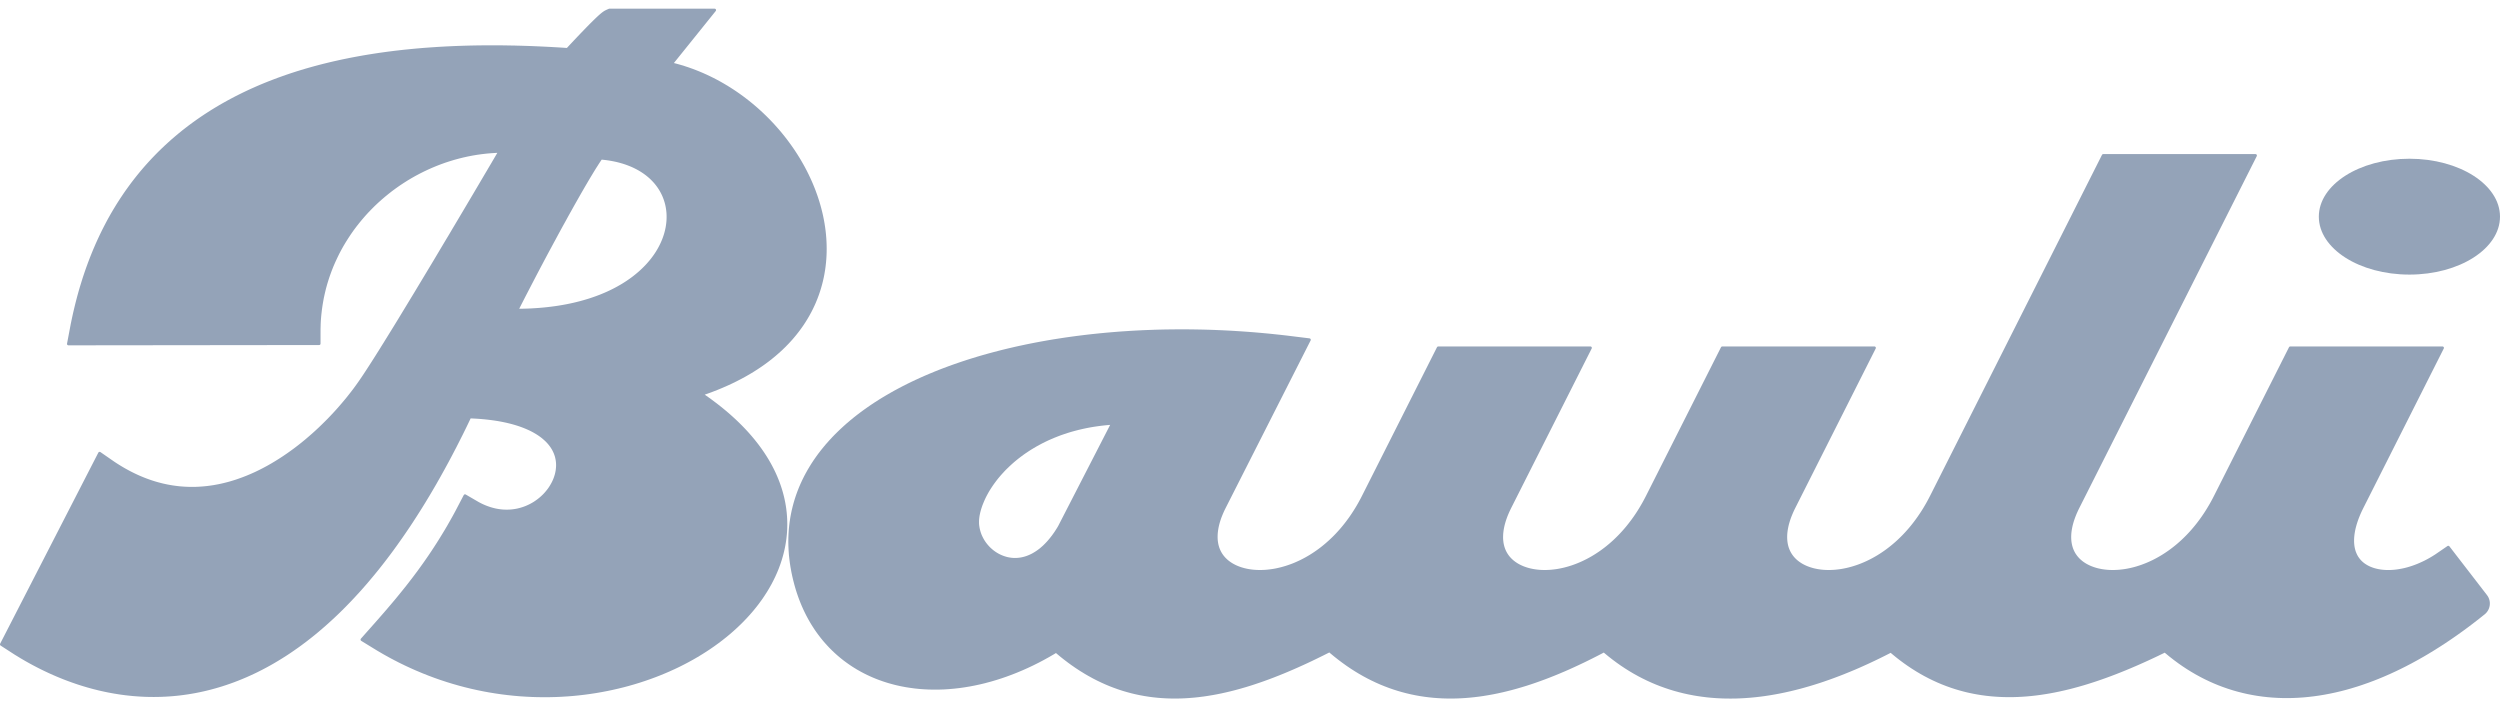<svg width="128" height="36" viewBox="0 0 128 36" fill="none" xmlns="http://www.w3.org/2000/svg">
<path d="M123.362 14.059C125.923 14.059 128 12.731 128 11.093C128 9.455 125.923 8.127 123.362 8.127C120.8 8.127 118.724 9.455 118.724 11.093C118.724 12.731 120.8 14.059 123.362 14.059Z" fill="#94A3B8"/>
<path d="M34.128 11.203L34.124 11.289L34.117 11.375L34.107 11.462L34.095 11.549L34.081 11.637L34.063 11.725L34.043 11.813L34.02 11.902L33.995 11.99L33.966 12.079L33.935 12.168L33.901 12.258L33.864 12.347L33.825 12.436L33.782 12.525L33.737 12.614L33.689 12.703L33.638 12.792L33.584 12.881L33.527 12.969L33.467 13.057L33.404 13.144L33.338 13.232L33.269 13.318L33.196 13.404L33.121 13.49L33.043 13.575L32.961 13.659L32.877 13.742L32.789 13.825L32.698 13.907L32.604 13.987L32.507 14.067L32.407 14.146L32.303 14.224L32.196 14.3L32.086 14.376L31.972 14.45L31.856 14.523L31.736 14.594H31.735L31.612 14.664L31.485 14.733L31.355 14.8L31.222 14.865L31.085 14.929L30.945 14.991H30.944L30.801 15.051L30.654 15.109L30.503 15.166L30.349 15.22L30.192 15.273L30.031 15.323L29.867 15.371L29.699 15.418L29.528 15.461L29.353 15.503L29.175 15.542L28.993 15.579L28.807 15.613L28.618 15.645L28.426 15.674L28.23 15.7L28.03 15.724L27.827 15.745L27.621 15.763L27.41 15.778L27.197 15.791H27.196L26.979 15.8L26.759 15.806L26.584 15.808V15.806L26.702 15.575L26.895 15.197L27.287 14.442L27.482 14.067L27.678 13.695L27.873 13.326L28.067 12.962L28.26 12.604L28.355 12.427L28.451 12.252L28.544 12.078L28.637 11.906L28.729 11.737L28.821 11.569L28.913 11.404L29.003 11.241L29.09 11.081L29.178 10.923L29.265 10.768L29.35 10.615L29.434 10.465L29.517 10.319L29.598 10.176L29.678 10.035L29.756 9.898L29.833 9.765L29.908 9.635L29.981 9.509L30.053 9.387L30.122 9.268L30.19 9.154L30.256 9.044L30.32 8.938L30.381 8.837L30.44 8.74L30.497 8.648L30.552 8.561L30.605 8.479L30.653 8.402L30.7 8.33L30.744 8.264L30.785 8.204L30.806 8.173H30.807L30.914 8.184L31.048 8.2L31.179 8.219L31.307 8.241L31.431 8.265L31.553 8.291L31.671 8.32L31.787 8.352L31.899 8.385L32.009 8.421L32.115 8.459L32.218 8.499L32.319 8.54L32.416 8.584L32.511 8.63L32.602 8.677L32.691 8.726L32.776 8.777L32.859 8.829L32.939 8.883L33.016 8.938L33.091 8.995L33.163 9.054L33.232 9.113L33.298 9.174L33.361 9.236L33.422 9.3L33.481 9.364L33.536 9.43L33.589 9.497L33.64 9.565L33.688 9.634L33.734 9.705L33.777 9.776L33.817 9.848L33.855 9.921L33.891 9.995L33.924 10.07L33.954 10.146L33.983 10.223L34.008 10.3L34.032 10.378V10.379L34.053 10.458L34.071 10.538L34.087 10.619L34.1 10.7L34.111 10.782L34.12 10.865L34.126 10.949L34.129 11.033L34.13 11.118L34.128 11.203ZM42.326 12.73V12.712L42.323 12.544V12.527L42.316 12.358V12.356L42.315 12.341L42.305 12.172V12.171L42.303 12.156V12.155L42.289 11.986L42.287 11.971V11.97L42.269 11.801L42.268 11.8L42.266 11.785L42.244 11.616V11.615L42.241 11.601V11.6L42.215 11.432V11.431L42.213 11.417L42.212 11.416L42.182 11.248V11.247L42.179 11.233L42.145 11.064V11.063L42.142 11.05V11.049L42.104 10.881L42.103 10.88L42.1 10.867L42.058 10.699L42.055 10.686V10.685L42.009 10.518V10.517L42.006 10.504H42.005L41.956 10.337V10.336L41.952 10.324V10.323L41.899 10.157L41.895 10.145V10.144L41.839 9.978L41.834 9.966V9.965L41.774 9.801V9.8L41.77 9.788V9.787L41.707 9.624L41.701 9.611L41.635 9.448V9.447L41.63 9.435L41.56 9.273V9.272L41.555 9.261L41.554 9.26L41.476 9.088L41.475 9.087L41.399 8.927L41.394 8.916L41.393 8.915L41.314 8.756L41.313 8.755L41.308 8.745V8.744L41.225 8.586H41.224L41.219 8.575V8.574L41.133 8.418L41.132 8.417L41.126 8.407V8.406L41.037 8.251V8.25L41.031 8.24V8.239L40.939 8.085L40.933 8.075L40.932 8.074L40.837 7.921L40.831 7.912L40.83 7.91L40.732 7.759L40.726 7.749L40.725 7.748L40.624 7.598L40.618 7.588H40.617L40.513 7.439V7.438L40.506 7.429L40.399 7.282V7.281L40.393 7.272H40.392L40.283 7.126H40.282L40.275 7.117V7.116L40.163 6.973L40.162 6.972L40.156 6.963H40.155L40.04 6.821V6.82L40.033 6.812V6.811L39.915 6.671H39.914L39.907 6.662L39.787 6.524L39.779 6.515L39.656 6.378L39.648 6.369L39.523 6.235L39.514 6.226L39.387 6.093H39.386L39.379 6.085H39.378L39.247 5.953L39.239 5.946L39.107 5.818V5.817L39.098 5.81V5.809L38.963 5.683L38.954 5.675L38.817 5.551L38.808 5.544V5.543L38.669 5.422L38.66 5.414H38.659L38.518 5.295L38.509 5.288L38.508 5.287L38.365 5.171H38.364L38.355 5.163L38.209 5.05V5.049L38.2 5.042H38.199L38.052 4.931L38.051 4.93L38.041 4.923L37.892 4.815L37.891 4.814L37.882 4.808L37.881 4.807L37.729 4.701L37.72 4.695L37.719 4.694L37.565 4.591L37.564 4.59L37.554 4.584L37.399 4.484L37.398 4.483L37.388 4.477L37.231 4.379L37.221 4.373H37.219L37.06 4.278L37.05 4.272H37.049L36.888 4.18L36.877 4.174H36.876L36.714 4.085H36.713L36.703 4.079H36.702L36.538 3.994L36.537 3.993L36.526 3.988L36.36 3.906L36.359 3.905L36.348 3.9H36.347L36.18 3.821L36.179 3.82L36.168 3.815H36.167L35.999 3.74L35.998 3.739L35.986 3.734L35.815 3.662L35.803 3.657L35.63 3.588L35.618 3.583H35.617L35.444 3.517H35.443L35.431 3.513L35.256 3.451L35.243 3.446L35.242 3.446L35.066 3.388L35.053 3.384V3.383L34.875 3.329L34.862 3.325H34.861L34.683 3.274L34.67 3.27H34.668L34.503 3.227L36.646 0.563L36.656 0.545L36.661 0.525L36.66 0.504L36.655 0.485L36.644 0.469L36.628 0.456L36.609 0.447L36.589 0.444H31.201L31.186 0.446L31.172 0.45L31.038 0.509L30.979 0.539L30.964 0.546L30.962 0.548L30.929 0.568L30.927 0.569L30.91 0.58L30.887 0.595L30.885 0.597L30.867 0.61L30.85 0.621L30.849 0.623L30.829 0.638H30.828L30.816 0.648H30.815L30.793 0.666L30.792 0.667L30.783 0.674L30.759 0.694L30.758 0.695L30.75 0.701L30.724 0.723L30.718 0.729H30.717L30.69 0.753L30.685 0.758L30.655 0.784L30.65 0.789L30.62 0.816L30.617 0.818L30.616 0.82L30.584 0.849L30.58 0.853L30.547 0.884L30.544 0.887L30.51 0.919L30.507 0.922L30.471 0.956L30.432 0.995H30.431L30.428 0.998L30.351 1.073L30.348 1.077L30.267 1.157L30.264 1.159L30.18 1.243L30.178 1.246L30.092 1.333L30.09 1.335L30.002 1.425L30 1.427L29.911 1.519L29.908 1.522L29.729 1.707L29.727 1.71L29.551 1.894L29.55 1.895L29.549 1.897L29.465 1.986V1.987L29.462 1.988L29.38 2.075L29.378 2.077L29.298 2.162L29.297 2.163L29.296 2.165L29.294 2.167L29.223 2.243H29.222L29.221 2.245H29.22L29.148 2.322V2.323L29.115 2.358L29.113 2.359L29.081 2.395L29.051 2.427H29.05L29.049 2.429L29.025 2.455L28.757 2.437H28.753L28.454 2.419H28.451L28.153 2.402H28.149L27.852 2.387H27.849L27.553 2.373H27.549L27.255 2.361L27.251 2.36L26.957 2.35H26.953L26.661 2.341H26.656L26.367 2.334L26.364 2.333H26.363L26.073 2.328H26.069L25.78 2.323H25.776L25.488 2.321H25.484L25.198 2.32H25.194L24.909 2.321H24.904L24.621 2.323H24.617L24.334 2.327H24.329L24.05 2.333H24.045L23.765 2.341H23.76L23.483 2.35H23.477L23.201 2.361H23.196L23.195 2.362L22.92 2.374H22.915L22.641 2.389H22.637L22.363 2.405H22.363L22.358 2.406L22.086 2.424H22.082L21.811 2.444H21.806L21.538 2.465L21.535 2.466H21.532L21.265 2.489H21.265L21.26 2.49L20.994 2.515H20.989V2.516L20.725 2.543H20.719L20.456 2.572H20.455L20.451 2.573L20.189 2.603L20.187 2.604H20.183L19.925 2.637H19.919L19.661 2.672H19.659L19.655 2.673L19.398 2.709L19.392 2.71L19.136 2.749H19.135L19.13 2.75L18.878 2.79H18.877L18.871 2.791L18.613 2.834H18.613L18.362 2.879L18.356 2.88L18.108 2.926L18.102 2.927H18.102L17.853 2.975H17.852L17.847 2.977L17.601 3.027L17.596 3.028H17.595L17.352 3.08L17.346 3.081L17.346 3.082L17.102 3.136L17.096 3.137L16.855 3.194H16.855L16.849 3.195L16.61 3.254L16.604 3.255H16.602L16.365 3.316L16.359 3.318H16.358L16.123 3.38H16.122L16.116 3.382L15.883 3.447L15.643 3.515H15.643L15.636 3.517V3.518L15.405 3.586L15.405 3.587L15.398 3.589L15.17 3.659V3.66L15.164 3.662H15.162L14.936 3.735H14.935L14.928 3.737L14.703 3.813H14.703L14.696 3.815L14.473 3.893L14.466 3.895L14.466 3.896L14.245 3.975L14.238 3.978H14.237L14.018 4.06H14.017L14.01 4.063L13.793 4.147L13.785 4.149L13.784 4.15L13.569 4.236L13.562 4.239H13.56L13.346 4.328L13.339 4.331H13.338L13.127 4.422H13.125L13.118 4.426L12.909 4.519L12.902 4.522H12.9L12.693 4.617V4.618L12.685 4.621H12.685L12.479 4.719L12.47 4.723L12.267 4.823L12.258 4.827L12.056 4.929L12.048 4.933L11.848 5.038L11.838 5.043L11.641 5.149V5.15L11.633 5.154L11.437 5.263H11.436L11.428 5.268L11.233 5.379V5.38L11.226 5.384L11.033 5.499L11.025 5.503L11.024 5.504L10.835 5.62H10.833L10.826 5.625L10.638 5.744L10.631 5.749L10.63 5.75L10.443 5.871L10.435 5.876V5.877L10.251 6L10.243 6.005L10.243 6.006L10.061 6.132V6.133L10.053 6.138L9.873 6.267L9.866 6.272L9.865 6.273L9.687 6.404L9.68 6.409L9.679 6.41L9.504 6.544H9.503L9.495 6.55L9.321 6.686L9.314 6.693L9.143 6.832L9.135 6.838L8.966 6.98L8.958 6.987L8.791 7.13V7.131L8.783 7.137L8.619 7.284H8.618L8.611 7.291L8.449 7.44H8.448L8.441 7.447L8.281 7.599L8.273 7.606L8.115 7.76L8.107 7.768L7.952 7.925H7.951L7.944 7.932V7.933L7.791 8.092H7.79L7.784 8.1H7.783L7.633 8.262H7.632L7.626 8.27H7.625L7.477 8.435H7.476L7.47 8.443H7.469L7.323 8.61L7.317 8.618L7.316 8.619L7.172 8.788V8.789L7.165 8.797L7.023 8.97H7.023L7.017 8.978L6.878 9.153L6.877 9.154L6.871 9.162L6.734 9.34L6.733 9.341L6.728 9.349H6.727L6.593 9.53L6.587 9.538V9.539L6.455 9.722L6.453 9.723L6.449 9.731H6.448L6.319 9.917L6.313 9.926V9.927L6.186 10.116H6.185L6.05 10.325L6.049 10.326L5.927 10.52V10.521L5.922 10.53L5.802 10.727L5.801 10.728L5.797 10.736H5.796L5.679 10.936L5.675 10.945L5.673 10.946L5.559 11.149L5.553 11.158L5.442 11.364V11.365L5.437 11.373V11.374L5.328 11.582L5.327 11.583L5.323 11.592L5.216 11.803V11.804L5.211 11.813L5.107 12.027V12.028L5.103 12.036L5.102 12.037L5.001 12.254L4.997 12.263L4.996 12.264L4.897 12.484V12.485L4.893 12.493L4.797 12.717L4.793 12.725L4.792 12.726L4.699 12.952L4.695 12.961V12.962L4.603 13.191V13.192L4.6 13.2L4.511 13.432L4.508 13.441L4.422 13.676L4.418 13.686L4.335 13.924L4.332 13.932V13.933L4.251 14.174V14.175L4.248 14.183L4.171 14.427L4.17 14.428L4.168 14.437L4.093 14.683L4.09 14.692L4.017 14.942V14.944L4.015 14.951L3.945 15.204V15.206L3.943 15.214L3.876 15.47L3.874 15.478L3.81 15.738L3.808 15.746V15.747L3.746 16.009V16.01L3.744 16.017V16.018L3.686 16.283L3.684 16.29V16.292L3.628 16.56V16.561L3.626 16.569L3.432 17.595L3.431 17.61L3.434 17.626L3.439 17.642L3.447 17.655L3.458 17.665L3.473 17.673L3.488 17.679L3.504 17.681L16.338 17.666L16.353 17.665L16.368 17.661L16.38 17.654L16.391 17.645L16.399 17.634L16.406 17.622L16.41 17.608L16.411 17.594L16.412 16.835L16.416 16.711L16.419 16.587L16.425 16.463L16.433 16.339L16.443 16.216L16.455 16.093L16.469 15.972L16.483 15.85L16.5 15.729L16.518 15.609L16.538 15.489L16.559 15.37L16.581 15.251L16.607 15.132L16.633 15.015L16.661 14.898L16.689 14.781L16.721 14.665L16.753 14.55L16.788 14.436L16.823 14.322L16.86 14.208L16.898 14.098L16.98 13.872L17.067 13.652L17.161 13.434L17.261 13.219L17.364 13.006L17.474 12.797L17.589 12.591L17.711 12.388L17.837 12.189L17.967 11.992L18.102 11.799L18.243 11.61L18.389 11.424L18.539 11.242L18.693 11.063L18.852 10.888L19.016 10.718L19.183 10.551L19.355 10.388L19.531 10.23L19.711 10.076L19.895 9.926L20.081 9.78L20.273 9.639L20.466 9.503L20.665 9.371L20.865 9.244L21.069 9.122L21.276 9.005L21.486 8.893L21.699 8.786L21.914 8.684L22.133 8.587L22.352 8.496L22.575 8.41L22.8 8.329L23.027 8.255L23.257 8.185L23.488 8.122L23.721 8.064L23.955 8.012L24.192 7.966L24.429 7.926L24.668 7.893L24.909 7.865L25.151 7.844L25.393 7.829L25.464 7.826L25.457 7.838L25.41 7.917L25.362 7.999L25.313 8.083L25.262 8.17L25.209 8.259L25.157 8.35L25.101 8.443L25.045 8.538L24.987 8.636L24.93 8.735L24.869 8.836L24.808 8.94L24.746 9.045L24.683 9.152L24.619 9.26L24.554 9.371L24.488 9.483L24.421 9.596L24.353 9.711L24.215 9.946L24.072 10.186L23.927 10.431L23.779 10.681L23.628 10.935L23.475 11.193L23.32 11.454L23.162 11.719L23.005 11.986L22.843 12.255L22.519 12.798L22.194 13.345L21.865 13.891L21.538 14.435L21.375 14.705L21.215 14.972L21.053 15.238L20.894 15.5L20.737 15.759L20.582 16.014L20.43 16.265L20.279 16.512L20.131 16.753L19.985 16.989L19.843 17.219L19.773 17.332L19.704 17.443L19.637 17.553L19.569 17.66L19.503 17.766L19.439 17.87L19.375 17.973L19.311 18.073L19.25 18.171L19.189 18.267L19.13 18.361L19.07 18.453L19.014 18.543L18.957 18.63L18.903 18.715L18.849 18.798L18.797 18.878L18.747 18.955L18.698 19.03L18.65 19.103L18.605 19.172L18.56 19.239L18.517 19.303L18.475 19.364L18.436 19.422L18.399 19.476L18.301 19.616L18.2 19.757L18.095 19.9L17.983 20.047L17.867 20.195L17.747 20.346L17.622 20.498L17.492 20.652L17.358 20.807L17.221 20.963L17.078 21.119L16.931 21.276L16.781 21.433L16.625 21.589L16.467 21.745L16.305 21.901L16.139 22.055L15.969 22.208L15.795 22.359L15.62 22.509L15.44 22.656L15.257 22.801L15.071 22.943L14.88 23.083L14.688 23.219L14.493 23.352L14.295 23.481L14.095 23.606L13.893 23.727L13.688 23.844L13.479 23.956L13.27 24.063L13.059 24.165L12.845 24.261L12.629 24.352L12.411 24.437L12.188 24.517L12.081 24.554L11.97 24.589L11.858 24.623L11.748 24.656L11.636 24.686L11.523 24.715L11.411 24.742L11.298 24.768L11.184 24.792L11.071 24.813L10.957 24.834L10.842 24.852L10.728 24.868L10.613 24.883L10.496 24.895L10.382 24.906L10.265 24.914L10.149 24.921L10.033 24.926L9.915 24.928L9.798 24.929L9.681 24.927L9.563 24.923L9.445 24.917L9.326 24.909L9.206 24.899L9.087 24.886L8.969 24.871L8.849 24.854L8.729 24.834L8.607 24.812L8.486 24.787L8.366 24.761L8.245 24.731L8.123 24.699L8 24.665L7.878 24.628L7.755 24.588L7.631 24.545L7.507 24.5L7.383 24.452L7.259 24.401L7.134 24.348L7.008 24.291L6.883 24.232L6.756 24.169L6.63 24.104L6.503 24.035L6.375 23.964L6.248 23.889L6.12 23.811L5.991 23.73L5.863 23.646L5.142 23.147L5.128 23.14L5.113 23.136L5.097 23.135L5.082 23.136L5.069 23.142L5.055 23.151L5.044 23.162L5.035 23.174L0.007 32.959L0.002 32.971L-0 32.984V32.998L0.002 33.011L0.007 33.023L0.013 33.035L0.022 33.045L0.032 33.053L0.76 33.524L0.761 33.525L0.772 33.531L1.023 33.684L1.033 33.691L1.035 33.692L1.292 33.842L1.303 33.849H1.304L1.567 33.996H1.568L1.577 34.001L1.71 34.073H1.711L1.717 34.076L1.852 34.147L1.853 34.148L1.859 34.151L1.996 34.221L2.14 34.293H2.141L2.147 34.296L2.287 34.364H2.288L2.294 34.367L2.435 34.433V34.434L2.442 34.436V34.437L2.584 34.502H2.585L2.591 34.505L2.735 34.569L2.736 34.57L2.743 34.572L2.887 34.635H2.889L2.895 34.638L3.041 34.699H3.042L3.049 34.702L3.197 34.762L3.203 34.764L3.204 34.765L3.353 34.823L3.511 34.882L3.512 34.883L3.52 34.885L3.671 34.94L3.679 34.943L3.832 34.996L3.84 34.999L3.994 35.051H3.995L4.002 35.053L4.003 35.054L4.158 35.103L4.159 35.104L4.167 35.106L4.323 35.154H4.324L4.331 35.156H4.332L4.489 35.203L4.497 35.205H4.498L4.657 35.249L4.665 35.252H4.666L4.826 35.294L4.834 35.296H4.835L4.996 35.336V35.337L5.005 35.339L5.168 35.377L5.177 35.379L5.34 35.415H5.341L5.35 35.417L5.514 35.451H5.516L5.524 35.453L5.689 35.484L5.69 35.485L5.699 35.486L5.865 35.516H5.867L5.876 35.517L6.043 35.544L6.044 35.545L6.053 35.546L6.222 35.571L6.231 35.572H6.231L6.401 35.594H6.402L6.411 35.595L6.411 35.596L6.582 35.615H6.583L6.591 35.616H6.593L6.764 35.634H6.765L6.774 35.635H6.775L6.947 35.649L6.948 35.65H6.958L7.131 35.662L7.142 35.663L7.316 35.672L7.327 35.673L7.502 35.68H7.513L7.689 35.684H7.7L7.877 35.685H7.889L8.066 35.683H8.078L8.256 35.678H8.267L8.447 35.67H8.457L8.637 35.659L8.649 35.658L8.831 35.645V35.644H8.841L9.024 35.627L9.036 35.626L9.218 35.606L9.219 35.605L9.23 35.604L9.413 35.581L9.423 35.579L9.608 35.553L9.619 35.551H9.62L9.804 35.521L9.815 35.519H9.816L10.001 35.486H10.002L10.013 35.484L10.197 35.447H10.199L10.21 35.445L10.397 35.404L10.408 35.402L10.595 35.358H10.596L10.607 35.355L10.795 35.308L10.806 35.305L10.993 35.254H10.995L11.005 35.251H11.005L11.195 35.196H11.196L11.205 35.193L11.396 35.135L11.406 35.131H11.406L11.597 35.069H11.598L11.607 35.065L11.797 34.999H11.799L11.809 34.995H11.809L12.001 34.926L12.011 34.922L12.012 34.921L12.203 34.848L12.213 34.844V34.843L12.405 34.766L12.415 34.762L12.416 34.761L12.608 34.68H12.61L12.618 34.675H12.62L12.812 34.589L12.823 34.585V34.584L13.015 34.495L13.026 34.49H13.027L13.22 34.396L13.22 34.395L13.23 34.39L13.425 34.292L13.434 34.287H13.435L13.629 34.184H13.629L13.639 34.179L13.833 34.072L13.842 34.067H13.844L14.037 33.956L14.04 33.955L14.047 33.95L14.243 33.834H14.244L14.252 33.829L14.252 33.828L14.448 33.708L14.456 33.703L14.457 33.702L14.653 33.578V33.577L14.661 33.572H14.663L14.858 33.443L14.859 33.442L14.868 33.436L15.063 33.303L15.065 33.302L15.072 33.296L15.269 33.158H15.27L15.277 33.152L15.475 33.009L15.482 33.002L15.68 32.854L15.686 32.849L15.689 32.848L15.884 32.695H15.885L15.893 32.689H15.893L16.091 32.531L16.098 32.525H16.099L16.296 32.362L16.302 32.356H16.303L16.5 32.188L16.508 32.181L16.706 32.009H16.706L16.713 32.002L16.91 31.825L16.917 31.818L17.115 31.636L17.123 31.629L17.321 31.441V31.44L17.328 31.434L17.525 31.241L17.532 31.235L17.73 31.036L17.735 31.03L17.933 30.826V30.825L17.94 30.819L18.137 30.61H18.139L18.143 30.604L18.341 30.389L18.348 30.383L18.545 30.163L18.551 30.156L18.748 29.931L18.755 29.924L18.951 29.693L18.956 29.687V29.686L19.154 29.45L19.16 29.444V29.443L19.357 29.201L19.363 29.195L19.559 28.946L19.563 28.941L19.565 28.94L19.761 28.686L19.765 28.68H19.766L19.963 28.42L19.968 28.414L20.165 28.148L20.168 28.143V28.142L20.365 27.871V27.87L20.369 27.864L20.565 27.587L20.569 27.582L20.57 27.581L20.766 27.297L20.77 27.292V27.291L20.966 27.002L20.97 26.996H20.971L21.166 26.7H21.166L21.169 26.694L21.365 26.392H21.366L21.368 26.387V26.386L21.564 26.078L21.566 26.073L21.568 26.072L21.762 25.758L21.762 25.757L21.766 25.752L21.959 25.432V25.431L21.964 25.426L22.157 25.099V25.098L22.16 25.093L22.355 24.76V24.759L22.357 24.754L22.55 24.414L22.553 24.409L22.745 24.063L22.748 24.058L22.749 24.057L22.941 23.704L22.945 23.699V23.698L23.136 23.339L23.139 23.333L23.33 22.967L23.332 22.963L23.334 22.962L23.524 22.588L23.526 22.583L23.718 22.204L23.72 22.198L23.91 21.812V21.811L23.912 21.807L24.097 21.422L24.253 21.429L24.444 21.44L24.63 21.454L24.811 21.47L24.986 21.489L25.157 21.51L25.322 21.533L25.483 21.558L25.638 21.586L25.789 21.616L25.934 21.647L26.075 21.681L26.211 21.716L26.342 21.753L26.47 21.792L26.591 21.832L26.708 21.874L26.821 21.917L26.928 21.961L27.032 22.007L27.131 22.053L27.226 22.101L27.316 22.15L27.403 22.2L27.485 22.25L27.563 22.301L27.637 22.353L27.707 22.405L27.773 22.458L27.835 22.512L27.894 22.565L27.95 22.619L28.002 22.673L28.05 22.727L28.096 22.782L28.138 22.837L28.178 22.891L28.214 22.946L28.248 23.001L28.279 23.056L28.307 23.112L28.333 23.167L28.357 23.222L28.378 23.278L28.397 23.334L28.415 23.39L28.428 23.446L28.44 23.503L28.451 23.559L28.459 23.616L28.465 23.674L28.469 23.731L28.471 23.789V23.847L28.469 23.906L28.464 23.964L28.458 24.023L28.451 24.082L28.44 24.141L28.428 24.2L28.415 24.26L28.398 24.319L28.38 24.378L28.36 24.438L28.338 24.497L28.314 24.556L28.288 24.614L28.26 24.673L28.23 24.731L28.198 24.788L28.165 24.845L28.13 24.902L28.093 24.958L28.055 25.013L28.013 25.068L27.971 25.121L27.927 25.174L27.882 25.226L27.835 25.277L27.786 25.327L27.736 25.375L27.684 25.423L27.631 25.469L27.576 25.514L27.52 25.558L27.463 25.6L27.404 25.641L27.346 25.681L27.284 25.719L27.222 25.755L27.158 25.79L27.095 25.823L27.029 25.854L26.962 25.884L26.895 25.912L26.826 25.938L26.758 25.962L26.687 25.984L26.616 26.005L26.544 26.023L26.472 26.04L26.398 26.054L26.324 26.066L26.25 26.076L26.173 26.084L26.096 26.09L26.02 26.093L25.942 26.094L25.862 26.093L25.783 26.09L25.703 26.084L25.622 26.075L25.541 26.064L25.458 26.05L25.375 26.034L25.292 26.014L25.207 25.992L25.122 25.967L25.037 25.939L24.95 25.908L24.863 25.874L24.775 25.837L24.686 25.796L24.598 25.752L24.509 25.705L23.845 25.319L23.832 25.314L23.818 25.311L23.802 25.31L23.788 25.312L23.776 25.318L23.764 25.326L23.753 25.337L23.744 25.348L23.305 26.187L23.171 26.433L23.035 26.674L22.901 26.91L22.765 27.141L22.627 27.368L22.49 27.591L22.352 27.81L22.214 28.024L22.076 28.234L21.937 28.44L21.797 28.643L21.658 28.842L21.517 29.038L21.378 29.23L21.236 29.42L21.096 29.606L20.954 29.789L20.814 29.97L20.672 30.148L20.53 30.324L20.389 30.497L20.248 30.669L20.106 30.838L19.964 31.005L19.823 31.171L19.682 31.335L19.541 31.497L19.259 31.819L18.478 32.7L18.47 32.713L18.463 32.728L18.461 32.744V32.759L18.464 32.774L18.473 32.788L18.482 32.801L18.494 32.811L19.285 33.296L19.291 33.299V33.3L19.438 33.386L19.439 33.387L19.445 33.39L19.59 33.475L19.596 33.478V33.479L19.744 33.562L19.75 33.565H19.75L19.897 33.647L19.903 33.65L20.05 33.73L20.058 33.733L20.204 33.811H20.206L20.212 33.814L20.359 33.89L20.36 33.891L20.365 33.894L20.514 33.968H20.515L20.52 33.971L20.669 34.043V34.044L20.675 34.046L20.675 34.047L20.824 34.117L20.825 34.118L20.831 34.12L20.98 34.189V34.19L21.288 34.327L21.299 34.332H21.3L21.599 34.458L21.611 34.463L21.613 34.464L21.913 34.583L21.924 34.588H21.925L22.225 34.7L22.237 34.705H22.238L22.538 34.811H22.54L22.551 34.815H22.552L22.852 34.914L22.854 34.915L22.866 34.918L22.866 34.919L23.167 35.011L23.18 35.015L23.481 35.101L23.483 35.102L23.494 35.105L23.796 35.185H23.796L23.808 35.188H23.809L24.11 35.262L24.122 35.265H24.123L24.424 35.332L24.436 35.335H24.438L24.738 35.396H24.738L24.75 35.398L24.751 35.399L25.051 35.454H25.052L25.064 35.456L25.364 35.505H25.365L25.377 35.507L25.676 35.55H25.677L25.689 35.552H25.691L25.988 35.589L26.001 35.59L26.299 35.622L26.312 35.623L26.61 35.649L26.622 35.65L26.918 35.669L26.931 35.67L27.226 35.684V35.685H27.239L27.532 35.694H27.545L27.838 35.697H27.851L28.142 35.695H28.155L28.445 35.688H28.457L28.745 35.675L28.758 35.674L29.045 35.656H29.057L29.342 35.633L29.355 35.632L29.638 35.604H29.639L29.65 35.602L29.931 35.57L29.932 35.569L29.945 35.568L30.223 35.53H30.224L30.235 35.528H30.236L30.512 35.486H30.513L30.525 35.484L30.8 35.436L30.812 35.434L31.084 35.382H31.085L31.096 35.38H31.097L31.367 35.323H31.368L31.379 35.321L31.38 35.32L31.647 35.259H31.648L31.659 35.257V35.256L31.924 35.191H31.925L31.936 35.188H31.937L32.199 35.118H32.2L32.211 35.115V35.114L32.471 35.04L32.482 35.037L32.483 35.036L32.74 34.958L32.751 34.955L32.752 34.954L33.006 34.871L33.017 34.868L33.018 34.867L33.268 34.78L33.279 34.777L33.281 34.776L33.528 34.685H33.529L33.54 34.681L33.785 34.586L33.796 34.581H33.797L34.037 34.482H34.038L34.049 34.478L34.05 34.477L34.287 34.375H34.288L34.299 34.37V34.369L34.533 34.263L34.544 34.258H34.545L34.776 34.148L34.788 34.142L35.014 34.028H35.015L35.026 34.022L35.249 33.905H35.25L35.261 33.899V33.898L35.48 33.778L35.492 33.771L35.707 33.647L35.718 33.64H35.719L35.93 33.512L35.941 33.505H35.942L36.149 33.374L36.16 33.367L36.161 33.366L36.363 33.233L36.364 33.232L36.375 33.225V33.224L36.573 33.088V33.087L36.584 33.08L36.585 33.079L36.778 32.939H36.779L36.789 32.931L36.79 32.93L36.979 32.787H36.98L36.991 32.779V32.778L37.175 32.632H37.176L37.187 32.623L37.188 32.622L37.367 32.474V32.473L37.378 32.464H37.379L37.553 32.312L37.554 32.311L37.565 32.302V32.301L37.735 32.147L37.747 32.136L37.911 31.979H37.912L38.094 31.797V31.796L38.248 31.634H38.249L38.26 31.622V31.621L38.409 31.458V31.457L38.42 31.445V31.444L38.564 31.278V31.277L38.575 31.264L38.713 31.095V31.094L38.724 31.081L38.725 31.08L38.857 30.909L38.867 30.895L38.868 30.894L38.994 30.721L38.995 30.72L39.005 30.706L39.006 30.705L39.126 30.53V30.529L39.136 30.514L39.137 30.513L39.251 30.336L39.252 30.335L39.262 30.32V30.319L39.37 30.14L39.371 30.139L39.381 30.123V30.122L39.483 29.941L39.484 29.94L39.493 29.923L39.494 29.922L39.589 29.74L39.59 29.739L39.599 29.721V29.72L39.689 29.536L39.69 29.535L39.698 29.517V29.516L39.782 29.33V29.329L39.79 29.31L39.791 29.309L39.868 29.122V29.121L39.876 29.101V29.1L39.946 28.911V28.91L39.954 28.89V28.889L40.017 28.699L40.018 28.697L40.024 28.676L40.025 28.675L40.081 28.484L40.082 28.482L40.086 28.466L40.112 28.37V28.369L40.115 28.358L40.139 28.261L40.14 28.26L40.142 28.249L40.164 28.152L40.165 28.151L40.167 28.14L40.188 28.043V28.042L40.19 28.03L40.209 27.933V27.932L40.211 27.921V27.92L40.228 27.823V27.822L40.23 27.811V27.81L40.245 27.712L40.246 27.711L40.247 27.699L40.261 27.601L40.262 27.588L40.274 27.489L40.275 27.476L40.285 27.378L40.286 27.365L40.294 27.266L40.295 27.252L40.301 27.153V27.141L40.302 27.14L40.306 27.041V27.027L40.308 26.928L40.309 26.914V26.801L40.307 26.701V26.688L40.304 26.588L40.303 26.587V26.574L40.297 26.474V26.46L40.289 26.36V26.348L40.288 26.346L40.279 26.246L40.278 26.233L40.266 26.132L40.265 26.118L40.252 26.017V26.016L40.25 26.004L40.235 25.903L40.233 25.891V25.89L40.215 25.789L40.213 25.777V25.776L40.194 25.674L40.191 25.662V25.661L40.17 25.56L40.167 25.548V25.547L40.144 25.445L40.141 25.433L40.115 25.331L40.112 25.319V25.318L40.085 25.217V25.216L40.081 25.205V25.204L40.052 25.102L40.051 25.101L40.048 25.09L40.017 24.988H40.016L40.013 24.977V24.976L39.979 24.874V24.873L39.975 24.862L39.939 24.76L39.935 24.749V24.748L39.897 24.646L39.893 24.635L39.892 24.634L39.852 24.532L39.848 24.521L39.805 24.419V24.418L39.801 24.408V24.407L39.756 24.305V24.304L39.751 24.294L39.705 24.192L39.7 24.182V24.181L39.651 24.079L39.646 24.068L39.595 23.967V23.966L39.59 23.956H39.589L39.536 23.854L39.531 23.844V23.843L39.475 23.742V23.741L39.47 23.732V23.731L39.412 23.63V23.629L39.347 23.518L39.346 23.517L39.341 23.508L39.279 23.407L39.274 23.398L39.273 23.397L39.209 23.295H39.208L39.203 23.286H39.202L39.136 23.184H39.135L39.13 23.175L39.061 23.074L39.055 23.065H39.054L38.984 22.964L38.983 22.963L38.977 22.955L38.904 22.854L38.903 22.853L38.898 22.845H38.897L38.822 22.744L38.816 22.736H38.815L38.737 22.635L38.73 22.627L38.65 22.526V22.525L38.644 22.518L38.561 22.418V22.417L38.555 22.41H38.554L38.469 22.309L38.463 22.302L38.375 22.202V22.201L38.369 22.195V22.194L38.279 22.094H38.278L38.272 22.087L38.18 21.987H38.179L38.173 21.98L38.079 21.881H38.078L38.072 21.875V21.874L37.975 21.775L37.968 21.768L37.868 21.669L37.862 21.662L37.76 21.564L37.753 21.557L37.649 21.458H37.648L37.642 21.452L37.535 21.354L37.529 21.348L37.419 21.25V21.249L37.413 21.244L37.301 21.146L37.299 21.145L37.294 21.14L37.18 21.043L37.173 21.037L37.056 20.94L37.05 20.935L36.93 20.838V20.837L36.924 20.833L36.802 20.736L36.796 20.731H36.795L36.671 20.634L36.665 20.63H36.664L36.537 20.534V20.533L36.531 20.529L36.401 20.433H36.4L36.395 20.428L36.263 20.333L36.257 20.329H36.256L36.121 20.234V20.233L36.115 20.229L36.082 20.206L36.115 20.195H36.116L36.242 20.15L36.25 20.147H36.251L36.5 20.055L36.501 20.054L36.512 20.05L36.755 19.955L36.767 19.95L37.003 19.852H37.004L37.016 19.847V19.846L37.246 19.745H37.247L37.258 19.74H37.259L37.483 19.636L37.495 19.63H37.496L37.714 19.523L37.726 19.517L37.727 19.516L37.938 19.407H37.939L37.951 19.401L37.952 19.4L38.157 19.289L38.158 19.288L38.17 19.281H38.171L38.37 19.167L38.371 19.166L38.383 19.159H38.384L38.578 19.042L38.579 19.041L38.591 19.034L38.592 19.033L38.779 18.914L38.78 18.913L38.793 18.905L38.975 18.783L38.988 18.774H38.989L39.165 18.65L39.178 18.641L39.179 18.64L39.349 18.514L39.35 18.513L39.362 18.503H39.363L39.527 18.375L39.541 18.364V18.363L39.7 18.233L39.701 18.232L39.714 18.221L39.867 18.088H39.868L39.881 18.076L40.029 17.942V17.941L40.042 17.929L40.184 17.792H40.185L40.198 17.779L40.334 17.64H40.335L40.347 17.627H40.348L40.479 17.486L40.491 17.472H40.492L40.618 17.33V17.329L40.63 17.315L40.751 17.171L40.752 17.17L40.763 17.156L40.878 17.01L40.879 17.009L40.89 16.995V16.994L41 16.847L41.001 16.846L41.011 16.832L41.012 16.831L41.117 16.682L41.118 16.681L41.128 16.666L41.228 16.515V16.514L41.238 16.499L41.239 16.498L41.333 16.346L41.334 16.345L41.343 16.33V16.329L41.433 16.176V16.175L41.442 16.16L41.443 16.158L41.527 16.004L41.528 16.003L41.536 15.987L41.537 15.986L41.616 15.83L41.617 15.829L41.625 15.813V15.812L41.699 15.655L41.7 15.654L41.707 15.638L41.708 15.637L41.778 15.479V15.477L41.785 15.461V15.46L41.85 15.301L41.851 15.3L41.857 15.283V15.282L41.917 15.122L41.918 15.121L41.924 15.104V15.103L41.979 14.942V14.941L41.985 14.924V14.923L42.036 14.761V14.76L42.041 14.743V14.742L42.087 14.579V14.578L42.092 14.561V14.56L42.134 14.396L42.138 14.379V14.377L42.175 14.213V14.211L42.178 14.195L42.179 14.194L42.211 14.029V14.028L42.214 14.011V14.01L42.242 13.844V13.843L42.245 13.827V13.826L42.268 13.659V13.658L42.27 13.641L42.289 13.474V13.473L42.291 13.456V13.455L42.305 13.288L42.306 13.287L42.307 13.27L42.317 13.102L42.318 13.084L42.324 12.916V12.898L42.326 12.73Z" fill="#94A3B8"/>
<path d="M54.182 26.925L54.145 26.989L54.099 27.064L54.052 27.137L54.007 27.208L53.96 27.276L53.913 27.342L53.867 27.407L53.819 27.469L53.772 27.529L53.725 27.587L53.678 27.643L53.632 27.697L53.584 27.749L53.537 27.799L53.49 27.847L53.398 27.938L53.35 27.98L53.303 28.021L53.258 28.06L53.211 28.098L53.164 28.133L53.118 28.167L53.072 28.199L53.026 28.23L52.984 28.257L52.89 28.313L52.802 28.361L52.712 28.403L52.625 28.44L52.538 28.472L52.452 28.499L52.367 28.521L52.283 28.539L52.2 28.552L52.118 28.561L52.036 28.566L51.957 28.568L51.876 28.565L51.797 28.559L51.718 28.548L51.64 28.535L51.563 28.518L51.488 28.497L51.413 28.473L51.339 28.446L51.266 28.415L51.194 28.382L51.123 28.345L51.054 28.305L50.986 28.262L50.92 28.216L50.856 28.168L50.794 28.116L50.734 28.063L50.676 28.007L50.621 27.948L50.568 27.888L50.517 27.825L50.469 27.76L50.424 27.694L50.382 27.626L50.343 27.557L50.307 27.486L50.273 27.414L50.243 27.341L50.217 27.267L50.194 27.192L50.174 27.116L50.157 27.04L50.144 26.963L50.133 26.885L50.127 26.807L50.126 26.729L50.127 26.65L50.133 26.571L50.142 26.49L50.153 26.411L50.17 26.326L50.189 26.239L50.212 26.15L50.238 26.059L50.268 25.967L50.301 25.873L50.339 25.777L50.379 25.68L50.422 25.582L50.468 25.483L50.519 25.383L50.573 25.283L50.63 25.181L50.691 25.08L50.757 24.977L50.825 24.875L50.897 24.772L50.972 24.67L51.05 24.567L51.132 24.465L51.218 24.363L51.308 24.262L51.4 24.161L51.496 24.06L51.597 23.961L51.7 23.862L51.807 23.764L51.916 23.667L52.03 23.572L52.148 23.477L52.269 23.384L52.392 23.293L52.52 23.203L52.652 23.115L52.786 23.028L52.925 22.944L53.066 22.861L53.212 22.781L53.36 22.702L53.512 22.626L53.667 22.552L53.828 22.481L53.99 22.412L54.156 22.346L54.325 22.282L54.5 22.222L54.675 22.164L54.856 22.109L55.041 22.058L55.227 22.01L55.419 21.965L55.613 21.923L55.811 21.885L56.013 21.851L56.218 21.821L56.428 21.794L56.64 21.771L56.84 21.754L54.182 26.925ZM127.479 30.854V30.848L127.472 30.788L127.47 30.781L127.458 30.721L127.456 30.715L127.438 30.656L127.435 30.65L127.411 30.593L127.408 30.587L127.378 30.532L127.374 30.526L127.338 30.474L127.336 30.471L125.41 27.973L125.4 27.963L125.389 27.955L125.377 27.949L125.364 27.946L125.35 27.945L125.336 27.946L125.323 27.95L125.311 27.957L124.681 28.389L124.549 28.472L124.415 28.552L124.281 28.627L124.148 28.697L124.015 28.761L123.882 28.821L123.751 28.877L123.62 28.927L123.491 28.973L123.362 29.014L123.235 29.051L123.11 29.083L122.986 29.11L122.864 29.133L122.745 29.152L122.627 29.167L122.512 29.177L122.399 29.183L122.289 29.185L122.181 29.184L122.076 29.178L121.975 29.169L121.876 29.156L121.781 29.14L121.689 29.12L121.601 29.098L121.516 29.072L121.436 29.043L121.358 29.012L121.285 28.978L121.215 28.941L121.149 28.902L121.086 28.861L121.027 28.817L120.972 28.771L120.92 28.723L120.871 28.672L120.826 28.62L120.784 28.564L120.744 28.507L120.708 28.446L120.675 28.382L120.645 28.315L120.617 28.244L120.593 28.169L120.572 28.086L120.564 28.05L120.556 28.008L120.549 27.964L120.543 27.92L120.538 27.874L120.534 27.828L120.531 27.78L120.529 27.731V27.628L120.531 27.576L120.534 27.521L120.539 27.466L120.545 27.409L120.552 27.351L120.561 27.292L120.571 27.232L120.582 27.17L120.595 27.107L120.61 27.043L120.627 26.977L120.645 26.911L120.664 26.843L120.686 26.774L120.709 26.703L120.734 26.632L120.76 26.559L120.789 26.485L120.819 26.41L120.851 26.334L120.885 26.257L120.921 26.178L120.959 26.099L121 26.016L125.121 17.844L125.127 17.827L125.128 17.808L125.125 17.789L125.118 17.772L125.106 17.759L125.091 17.748L125.073 17.74L125.056 17.738H117.263L117.243 17.741L117.225 17.749L117.209 17.762L117.197 17.778L113.36 25.381L113.289 25.519L113.218 25.651L113.146 25.781L113.072 25.907L112.998 26.031L112.922 26.153L112.845 26.272L112.767 26.388L112.688 26.501L112.608 26.612L112.527 26.72L112.445 26.826L112.362 26.929L112.278 27.03L112.194 27.128L112.109 27.223L112.023 27.316L111.936 27.407L111.848 27.495L111.76 27.581L111.672 27.664L111.582 27.745L111.493 27.823L111.403 27.899L111.312 27.973L111.221 28.044L111.13 28.113L111.038 28.18L110.946 28.244L110.854 28.306L110.761 28.366L110.669 28.424L110.576 28.479L110.484 28.532L110.391 28.583L110.298 28.632L110.205 28.679L110.112 28.723L110.02 28.765L109.928 28.805L109.835 28.843L109.743 28.879L109.652 28.913L109.56 28.945L109.469 28.974L109.379 29.002L109.289 29.028L109.199 29.051L109.11 29.073L109.021 29.092L108.933 29.11L108.846 29.126L108.759 29.14L108.674 29.151L108.588 29.161L108.504 29.17L108.421 29.176L108.338 29.18L108.257 29.183L108.177 29.184L108.097 29.183L108.019 29.181L107.942 29.177L107.866 29.171L107.791 29.163L107.718 29.154L107.646 29.143L107.575 29.131L107.506 29.117L107.438 29.102L107.371 29.085L107.306 29.067L107.243 29.047L107.181 29.026L107.121 29.004L107.062 28.981L107.005 28.956L106.949 28.93L106.896 28.903L106.843 28.875L106.793 28.846L106.744 28.815L106.697 28.784L106.652 28.752L106.608 28.718L106.567 28.684L106.526 28.648L106.488 28.613L106.451 28.575L106.416 28.537L106.382 28.498L106.35 28.458L106.32 28.417L106.291 28.375L106.263 28.333L106.237 28.288L106.213 28.243L106.19 28.197L106.169 28.149L106.149 28.1L106.131 28.05L106.115 27.999L106.1 27.945L106.086 27.89L106.075 27.834L106.065 27.776L106.057 27.716L106.051 27.655L106.047 27.592L106.045 27.526V27.459L106.048 27.39L106.052 27.319L106.059 27.246L106.069 27.171L106.081 27.094L106.096 27.016L106.113 26.935L106.134 26.851L106.157 26.767L106.183 26.68L106.213 26.591L106.245 26.5L106.281 26.408L106.319 26.313L106.362 26.217L106.407 26.118L106.458 26.015L115.546 7.995L115.551 7.978L115.553 7.959L115.55 7.94L115.543 7.924L115.531 7.91L115.516 7.899L115.498 7.892L115.481 7.889H107.687L107.668 7.892L107.649 7.901L107.633 7.913L107.622 7.929L98.823 25.381L98.752 25.518L98.681 25.651L98.609 25.78L98.535 25.907L98.461 26.031L98.385 26.153L98.308 26.271L98.229 26.387L98.15 26.501L98.07 26.612L97.989 26.72L97.907 26.826L97.824 26.929L97.74 27.03L97.655 27.128L97.57 27.223L97.484 27.316L97.397 27.407L97.309 27.495L97.221 27.58L97.133 27.664L97.043 27.745L96.953 27.823L96.863 27.899L96.772 27.973L96.681 28.044L96.59 28.113L96.498 28.18L96.406 28.244L96.314 28.306L96.221 28.366L96.129 28.424L96.036 28.479L95.943 28.532L95.85 28.583L95.758 28.632L95.665 28.678L95.572 28.723L95.479 28.765L95.387 28.805L95.295 28.843L95.203 28.879L95.111 28.913L95.019 28.945L94.928 28.974L94.838 29.002L94.748 29.027L94.658 29.051L94.568 29.073L94.48 29.092L94.392 29.11L94.304 29.126L94.218 29.14L94.132 29.151L94.047 29.161L93.963 29.17L93.879 29.176L93.797 29.18L93.716 29.183L93.635 29.184L93.556 29.183L93.478 29.181L93.4 29.177L93.324 29.171L93.25 29.163L93.176 29.154L93.104 29.143L93.033 29.131L92.964 29.117L92.896 29.102L92.829 29.085L92.765 29.067L92.701 29.047L92.639 29.026L92.579 29.004L92.52 28.981L92.463 28.956L92.407 28.93L92.354 28.903L92.302 28.875L92.251 28.846L92.203 28.815L92.156 28.784L92.11 28.751L92.067 28.718L92.025 28.684L91.984 28.648L91.946 28.612L91.909 28.575L91.874 28.537L91.84 28.498L91.808 28.458L91.777 28.417L91.749 28.375L91.721 28.332L91.695 28.288L91.671 28.243L91.648 28.197L91.627 28.149L91.607 28.1L91.589 28.05L91.572 27.998L91.557 27.945L91.544 27.89L91.533 27.834L91.523 27.776L91.515 27.716L91.509 27.655L91.505 27.591L91.503 27.526V27.459L91.505 27.39L91.51 27.319L91.517 27.246L91.527 27.171L91.539 27.094L91.554 27.015L91.571 26.934L91.591 26.851L91.615 26.767L91.641 26.679L91.67 26.591L91.702 26.5L91.738 26.408L91.777 26.313L91.819 26.216L91.864 26.118L91.915 26.015L96.036 17.844L96.042 17.827L96.043 17.808L96.04 17.789L96.033 17.772L96.022 17.759L96.006 17.748L95.989 17.74L95.971 17.738H88.181L88.162 17.741L88.143 17.749L88.128 17.762L88.116 17.778L84.279 25.381L84.208 25.518L84.137 25.651L84.065 25.78L83.991 25.907L83.917 26.031L83.841 26.153L83.764 26.272L83.686 26.388L83.607 26.501L83.527 26.612L83.445 26.72L83.363 26.826L83.281 26.929L83.197 27.03L83.112 27.128L83.027 27.223L82.941 27.316L82.854 27.407L82.766 27.495L82.678 27.581L82.59 27.664L82.5 27.745L82.411 27.823L82.32 27.899L82.23 27.973L82.139 28.044L82.047 28.113L81.956 28.18L81.864 28.244L81.771 28.306L81.679 28.366L81.586 28.424L81.494 28.479L81.401 28.532L81.308 28.583L81.215 28.632L81.122 28.678L81.029 28.723L80.937 28.765L80.844 28.805L80.752 28.843L80.66 28.879L80.568 28.913L80.477 28.945L80.386 28.974L80.295 29.002L80.205 29.027L80.115 29.051L80.026 29.073L79.937 29.092L79.849 29.11L79.762 29.126L79.675 29.14L79.59 29.151L79.505 29.161L79.42 29.17L79.337 29.176L79.254 29.18L79.173 29.183L79.093 29.184L79.013 29.183L78.935 29.181L78.858 29.177L78.781 29.171L78.707 29.163L78.633 29.154L78.561 29.143L78.49 29.131L78.421 29.117L78.353 29.102L78.286 29.085L78.221 29.067L78.158 29.047L78.096 29.026L78.035 29.004L77.977 28.981L77.92 28.956L77.864 28.93L77.81 28.903L77.758 28.875L77.708 28.846L77.659 28.815L77.612 28.784L77.567 28.751L77.523 28.718L77.481 28.684L77.441 28.648L77.402 28.612L77.365 28.575L77.33 28.537L77.296 28.498L77.264 28.458L77.233 28.417L77.205 28.375L77.177 28.332L77.151 28.288L77.127 28.243L77.104 28.197L77.083 28.149L77.063 28.1L77.045 28.05L77.028 27.998L77.013 27.945L77 27.89L76.988 27.834L76.978 27.776L76.971 27.716L76.964 27.655L76.96 27.591L76.958 27.526L76.959 27.459L76.961 27.39L76.965 27.319L76.973 27.246L76.982 27.171L76.994 27.094L77.009 27.015L77.026 26.934L77.047 26.851L77.07 26.766L77.096 26.679L77.125 26.591L77.158 26.5L77.193 26.407L77.232 26.313L77.274 26.216L77.32 26.118L77.37 26.015L81.494 17.844L81.5 17.827L81.501 17.808L81.498 17.789L81.491 17.772L81.48 17.759L81.464 17.748L81.447 17.74L81.429 17.738H73.64L73.62 17.741L73.602 17.749L73.586 17.762L73.574 17.778L69.737 25.381L69.666 25.519L69.595 25.651L69.523 25.78L69.45 25.907L69.375 26.031L69.299 26.152L69.222 26.271L69.144 26.387L69.065 26.501L68.984 26.611L68.903 26.72L68.821 26.825L68.738 26.928L68.654 27.029L68.569 27.127L68.483 27.222L68.397 27.315L68.31 27.406L68.222 27.494L68.133 27.579L68.044 27.663L67.954 27.743L67.864 27.822L67.773 27.898L67.682 27.972L67.591 28.043L67.499 28.112L67.406 28.179L67.314 28.243L67.221 28.305L67.128 28.365L67.035 28.423L66.941 28.478L66.848 28.531L66.754 28.582L66.66 28.631L66.567 28.678L66.473 28.722L66.38 28.764L66.287 28.805L66.194 28.843L66.101 28.879L66.008 28.912L65.916 28.944L65.824 28.974L65.732 29.001L65.641 29.027L65.55 29.051L65.46 29.072L65.371 29.092L65.282 29.11L65.193 29.126L65.106 29.139L65.019 29.151L64.933 29.161L64.847 29.17L64.763 29.176L64.679 29.18L64.597 29.183L64.515 29.184L64.435 29.183L64.355 29.181L64.277 29.176L64.2 29.171L64.124 29.163L64.05 29.154L63.976 29.143L63.904 29.131L63.834 29.117L63.765 29.101L63.697 29.085L63.632 29.066L63.566 29.047L63.503 29.026L63.442 29.003L63.382 28.98L63.324 28.955L63.267 28.929L63.212 28.901L63.159 28.873L63.108 28.844L63.058 28.813L63.01 28.781L62.964 28.749L62.919 28.715L62.876 28.681L62.835 28.645L62.796 28.608L62.758 28.571L62.722 28.533L62.688 28.494L62.655 28.454L62.624 28.412L62.594 28.371L62.566 28.327L62.54 28.283L62.515 28.238L62.492 28.191L62.47 28.144L62.45 28.095L62.431 28.045L62.414 27.993L62.399 27.94L62.385 27.886L62.373 27.829L62.363 27.771L62.355 27.712L62.348 27.651L62.344 27.588L62.342 27.522V27.456L62.344 27.387L62.348 27.316L62.355 27.243L62.364 27.169L62.376 27.092L62.39 27.013L62.407 26.933L62.427 26.85L62.45 26.765L62.476 26.678L62.505 26.59L62.537 26.499L62.573 26.407L62.612 26.312L62.654 26.216L62.699 26.118L62.75 26.016L67.104 17.43L67.11 17.414L67.111 17.396L67.109 17.378L67.104 17.362L67.094 17.349L67.08 17.337L67.064 17.329L67.048 17.324L65.83 17.174H65.825L65.502 17.137H65.496L65.174 17.103L65.173 17.102H65.169L64.846 17.07H64.841L64.519 17.04H64.513L64.192 17.012H64.187L63.866 16.987H63.861L63.54 16.964H63.535L63.215 16.944L63.213 16.943H63.209L62.89 16.925H62.885L62.567 16.909H62.561L62.242 16.896L62.237 16.895L61.92 16.884H61.915L61.598 16.875H61.592L61.277 16.869H61.271L60.956 16.864H60.951L60.636 16.862H60.311L60 16.865H59.995L59.684 16.869H59.678L59.367 16.876H59.362L59.052 16.885L59.048 16.886H59.047L58.739 16.897H58.734L58.426 16.91L58.425 16.911H58.421L58.116 16.926H58.112L58.11 16.927L57.806 16.944L57.8 16.945L57.497 16.965H57.491L57.189 16.987H57.188L57.183 16.988L56.884 17.012H56.88L56.878 17.013L56.579 17.039H56.578L56.574 17.04H56.573L56.276 17.068L56.272 17.069H56.27L55.974 17.1H55.968L55.674 17.133H55.673L55.668 17.134L55.376 17.169H55.37L55.37 17.17L55.078 17.207H55.078L55.072 17.208L54.783 17.247H54.782L54.778 17.248L54.489 17.289L54.484 17.29L54.198 17.334H54.194L54.192 17.335L53.907 17.38L53.901 17.381L53.62 17.429L53.614 17.43H53.614L53.333 17.48H53.331L53.327 17.481L53.048 17.533L53.044 17.534H53.042L52.767 17.588L52.761 17.589H52.761L52.486 17.645L52.481 17.646L52.48 17.647L52.208 17.705L52.202 17.706H52.2L51.93 17.766L51.929 17.767L51.924 17.768L51.657 17.83L51.651 17.831H51.65L51.384 17.896H51.383L51.377 17.897L51.114 17.964H51.112L51.107 17.966L50.847 18.034H50.846L50.84 18.036L50.58 18.106L50.574 18.107V18.108L50.318 18.18H50.316L50.31 18.182L50.056 18.256L50.05 18.258L49.798 18.335L49.791 18.337L49.542 18.415L49.536 18.417H49.535L49.289 18.498L49.282 18.5L49.038 18.583L49.032 18.585L48.791 18.669L48.783 18.671L48.783 18.672L48.544 18.758L48.538 18.761H48.537L48.302 18.849L48.294 18.852H48.293L48.06 18.942L48.053 18.945H48.053L47.823 19.037V19.038L47.816 19.041L47.588 19.135L47.58 19.138L47.355 19.234L47.349 19.237H47.348L47.127 19.335L47.126 19.336L47.118 19.339L46.901 19.439H46.9L46.893 19.442H46.892L46.677 19.544V19.545L46.668 19.548L46.456 19.652L46.449 19.656H46.448L46.239 19.762L46.23 19.766L46.025 19.874L46.017 19.877L46.016 19.878L45.813 19.988L45.804 19.992L45.605 20.104L45.597 20.109L45.401 20.222H45.4L45.392 20.227L45.198 20.342H45.197L45.19 20.347L44.999 20.464V20.465L44.992 20.47H44.991L44.805 20.589L44.796 20.594L44.795 20.595L44.614 20.715L44.613 20.716L44.603 20.722L44.425 20.844L44.423 20.845L44.416 20.851L44.241 20.975L44.24 20.976L44.23 20.982L44.058 21.108L44.05 21.115L43.881 21.243V21.244L43.871 21.251L43.707 21.38V21.381L43.697 21.388L43.697 21.389L43.536 21.52L43.535 21.521L43.527 21.528L43.37 21.662H43.368L43.198 21.814L43.197 21.815L43.048 21.952L43.038 21.961L42.893 22.1H42.892L42.883 22.109V22.11L42.741 22.25V22.251L42.73 22.261L42.593 22.403L42.584 22.414L42.45 22.558H42.45L42.441 22.568V22.569L42.312 22.715H42.311L42.3 22.726L42.177 22.874H42.176L42.167 22.885V22.886L42.046 23.035L42.035 23.047V23.048L41.919 23.199V23.2L41.908 23.212L41.797 23.365V23.366L41.788 23.378H41.787L41.68 23.533H41.679L41.67 23.546L41.669 23.547L41.567 23.703L41.566 23.704L41.558 23.717L41.556 23.718L41.458 23.876L41.449 23.89V23.891L41.354 24.05V24.051L41.346 24.065L41.345 24.066L41.255 24.227V24.228L41.247 24.242L41.246 24.243L41.16 24.406V24.407L41.153 24.422L41.152 24.423L41.071 24.587V24.588L41.063 24.603L41.063 24.604L40.986 24.771V24.772L40.98 24.787L40.979 24.788L40.907 24.956L40.907 24.957L40.901 24.973L40.9 24.974L40.833 25.143L40.827 25.161L40.826 25.162L40.764 25.333L40.758 25.35V25.351L40.7 25.524V25.525L40.695 25.542L40.694 25.543L40.642 25.718L40.641 25.719L40.637 25.736L40.636 25.737L40.589 25.913L40.584 25.931V25.932L40.541 26.11V26.111L40.536 26.128V26.129L40.499 26.309V26.31L40.495 26.327V26.328L40.462 26.509V26.511L40.459 26.528V26.529L40.431 26.712V26.713L40.428 26.731V26.732L40.406 26.916V26.917L40.404 26.935V26.936L40.386 27.122L40.385 27.14V27.142L40.372 27.329V27.348L40.371 27.349L40.364 27.538V27.558L40.362 27.748V27.768L40.366 27.96L40.367 27.979L40.376 28.173L40.377 28.192L40.391 28.387V28.388L40.392 28.405V28.406L40.413 28.603V28.604L40.415 28.62V28.621L40.44 28.82V28.821L40.442 28.837L40.443 28.838L40.473 29.038L40.474 29.039L40.475 29.055L40.477 29.056L40.513 29.257V29.258L40.516 29.274V29.275L40.558 29.477L40.559 29.478L40.562 29.494V29.495L40.61 29.699V29.7L40.614 29.715V29.716L40.669 29.927V29.929L40.705 30.056L40.746 30.196V30.197L40.784 30.315L40.787 30.325V30.326L40.83 30.452V30.453L40.87 30.568L40.871 30.569L40.874 30.579L40.916 30.693L40.92 30.703L40.964 30.816V30.817L40.968 30.826V30.827L41.013 30.937V30.938L41.017 30.948H41.018L41.063 31.057V31.058L41.069 31.068L41.117 31.176V31.177L41.122 31.187L41.171 31.293L41.172 31.294L41.176 31.303L41.177 31.304L41.228 31.409L41.233 31.419L41.285 31.523V31.524L41.291 31.533L41.345 31.635L41.346 31.636L41.351 31.646L41.406 31.746H41.407L41.412 31.756L41.413 31.757L41.469 31.856H41.47L41.475 31.865L41.534 31.964L41.54 31.974L41.6 32.07H41.601L41.607 32.08L41.668 32.174L41.675 32.185L41.736 32.278H41.738L41.744 32.287V32.288L41.807 32.379L41.809 32.38L41.815 32.389L41.88 32.479L41.888 32.489L41.955 32.577L41.962 32.586V32.587L42.029 32.674L42.038 32.683V32.684L42.107 32.769H42.108L42.114 32.778V32.779L42.185 32.862V32.863L42.194 32.872L42.266 32.954V32.955L42.274 32.963L42.347 33.044L42.356 33.053L42.43 33.132L42.438 33.141V33.142L42.514 33.219L42.523 33.228L42.599 33.304L42.609 33.313L42.687 33.387L42.696 33.396L42.776 33.469V33.47L42.785 33.477L42.864 33.549H42.866L42.875 33.557L42.956 33.627H42.957L42.965 33.635L43.048 33.703L43.058 33.71V33.711L43.142 33.778L43.151 33.785L43.151 33.786L43.236 33.851L43.246 33.858H43.247L43.333 33.922H43.334L43.343 33.929L43.43 33.991L43.431 33.992L43.44 33.998L43.529 34.059V34.06L43.538 34.066H43.539L43.628 34.125L43.638 34.131L43.638 34.132L43.728 34.189L43.739 34.195V34.196L43.831 34.251L43.84 34.257L43.84 34.258L43.932 34.312H43.934L43.944 34.318L44.038 34.371L44.048 34.376V34.377L44.142 34.428L44.153 34.433L44.248 34.483L44.258 34.488L44.259 34.489L44.356 34.536V34.537L44.366 34.541V34.542L44.464 34.588L44.474 34.593L44.572 34.638L44.584 34.643L44.682 34.686L44.693 34.69V34.691L44.793 34.732L44.794 34.733L44.804 34.737L44.904 34.777L44.914 34.781H44.916L45.017 34.82L45.028 34.823L45.029 34.824L45.132 34.86L45.141 34.864H45.142L45.245 34.9L45.256 34.903H45.257L45.36 34.937H45.362L45.37 34.94H45.371L45.477 34.973L45.486 34.976H45.488L45.593 35.006L45.594 35.007L45.605 35.009L45.712 35.038L45.72 35.041H45.722L45.83 35.069H45.831L45.84 35.071H45.84L45.948 35.097H45.95L45.959 35.099H45.959L46.068 35.123V35.124L46.188 35.148L46.191 35.149L46.2 35.15L46.311 35.171L46.312 35.172L46.32 35.173L46.432 35.193H46.434L46.443 35.194L46.554 35.212H46.556L46.57 35.214H46.571L46.797 35.245H46.798L46.816 35.248H46.816L47.045 35.272L47.066 35.273V35.274L47.297 35.291L47.318 35.292L47.55 35.304H47.571L47.806 35.309H47.826L48.065 35.307H48.083L48.323 35.299H48.326L48.342 35.298L48.586 35.283H48.587L48.603 35.281H48.603L48.848 35.26H48.849L48.864 35.258H48.866L49.112 35.23H49.113L49.128 35.228H49.13L49.377 35.193L49.394 35.191L49.395 35.19L49.643 35.149H49.644L49.66 35.146L49.911 35.098L49.928 35.095L49.928 35.094L50.18 35.04H50.181L50.195 35.036H50.197L50.45 34.975L50.45 34.974L50.465 34.971V34.97L50.72 34.902H50.721L50.734 34.898H50.735L50.99 34.823H50.992L51.005 34.819L51.007 34.818L51.261 34.737H51.263L51.275 34.732H51.277L51.533 34.644H51.534L51.548 34.639L51.548 34.638L51.806 34.543H51.807L51.819 34.538H51.82L52.078 34.436H52.078L52.091 34.431V34.43L52.349 34.322L52.352 34.321L52.364 34.316L52.623 34.2L52.636 34.194H52.636L52.895 34.072H52.895L52.907 34.066L52.909 34.065L53.167 33.936L53.18 33.93L53.438 33.794L53.44 33.793L53.45 33.787L53.709 33.644L53.721 33.637L53.98 33.487L53.992 33.48H53.992L54.065 33.435L54.07 33.44L54.263 33.601L54.275 33.61V33.611L54.468 33.765H54.47L54.482 33.775L54.675 33.922V33.923L54.688 33.932H54.688L54.882 34.073H54.883L54.895 34.082H54.897L55.091 34.217H55.092L55.105 34.226H55.106L55.301 34.354H55.302L55.316 34.363H55.316L55.514 34.484L55.528 34.493L55.528 34.494L55.725 34.608L55.726 34.609L55.741 34.617H55.742L55.94 34.726H55.941L55.954 34.734L55.955 34.735L56.155 34.837H56.156L56.17 34.845L56.371 34.941L56.371 34.942L56.386 34.949H56.387L56.587 35.039L56.589 35.04L56.605 35.046L56.605 35.047L56.806 35.131L56.822 35.137L56.823 35.138L57.026 35.216H57.026L57.043 35.222H57.044L57.245 35.295H57.248L57.263 35.3V35.301L57.467 35.367H57.468L57.485 35.372V35.373L57.691 35.433L57.707 35.438H57.709L57.913 35.493H57.914L57.931 35.498H57.932L58.138 35.547L58.155 35.551H58.156L58.364 35.595H58.364L58.38 35.598H58.382L58.589 35.636L58.59 35.637L58.606 35.639H58.607L58.816 35.672H58.819L58.834 35.675L59.044 35.702H59.045L59.061 35.704H59.062L59.272 35.726H59.273L59.289 35.728H59.29L59.502 35.744L59.519 35.745L59.732 35.757L59.749 35.758L59.962 35.764H59.979L60.194 35.766H60.211L60.425 35.762H60.442L60.658 35.753L60.674 35.752L60.891 35.739L60.907 35.738V35.737L61.125 35.719L61.141 35.718L61.359 35.695H61.36L61.373 35.693H61.374L61.594 35.665L61.608 35.664L61.831 35.631H61.831L61.843 35.629L62.078 35.59H62.079L62.303 35.549H62.304L62.315 35.547L62.316 35.546L62.541 35.501H62.542L62.553 35.498L62.779 35.448H62.78L62.791 35.445L63.019 35.391H63.02L63.029 35.389V35.388L63.258 35.33L63.267 35.327H63.268L63.498 35.264H63.499L63.508 35.261H63.509L63.739 35.194H63.74L63.749 35.192L63.981 35.121H63.982L63.99 35.118H63.992L64.225 35.043H64.225L64.233 35.04L64.467 34.961H64.468L64.475 34.959L64.477 34.958L64.712 34.876L64.72 34.873L64.957 34.787H64.958L64.965 34.784L65.203 34.694H65.204L65.211 34.691L65.45 34.597L65.456 34.595H65.457L65.698 34.497L65.704 34.495H65.705L65.947 34.394V34.393L65.953 34.391L66.196 34.287H66.197L66.203 34.284L66.447 34.177L66.452 34.174H66.453L66.699 34.063L66.705 34.061L66.952 33.947L66.957 33.944H66.958L67.207 33.827L67.211 33.825V33.824L67.461 33.704L67.462 33.703L67.466 33.701L67.717 33.578H67.718L67.975 33.449H67.976L67.979 33.447L68.061 33.406L68.09 33.431L68.102 33.441V33.442L68.296 33.602V33.603L68.308 33.612L68.309 33.613L68.503 33.766L68.504 33.767L68.516 33.776L68.517 33.777L68.712 33.924H68.713L68.725 33.933L68.726 33.934L68.922 34.075H68.923L68.935 34.084L68.936 34.085L69.134 34.219H69.135L69.148 34.228V34.229L69.347 34.356L69.361 34.365L69.362 34.366L69.561 34.487L69.577 34.496L69.777 34.611L69.792 34.619V34.62L69.994 34.728L69.995 34.729L70.009 34.736L70.01 34.737L70.212 34.839L70.229 34.847L70.432 34.943V34.944L70.447 34.951H70.448L70.652 35.041H70.653L70.668 35.048L70.669 35.049L70.874 35.132L70.875 35.133L70.891 35.139H70.892L71.097 35.217L71.098 35.218L71.114 35.223L71.115 35.224L71.322 35.296L71.338 35.302H71.339L71.547 35.368H71.548L71.564 35.373L71.565 35.374L71.773 35.434L71.774 35.435L71.79 35.439H71.791L72 35.494H72.002L72.018 35.498L72.229 35.548H72.23L72.246 35.552H72.247L72.457 35.595H72.458L72.475 35.599L72.687 35.637H72.688L72.704 35.64H72.705L72.918 35.672L72.919 35.673L72.935 35.675H72.936L73.149 35.702H73.15L73.165 35.704H73.167L73.381 35.726H73.383L73.398 35.728H73.399L73.614 35.744L73.631 35.745L73.847 35.757L73.864 35.758L74.081 35.764H74.098L74.316 35.766H74.332L74.55 35.762H74.566L74.786 35.753L74.801 35.752L75.022 35.739L75.037 35.738L75.258 35.719H75.26L75.273 35.718L75.495 35.695H75.496L75.509 35.693L75.732 35.666H75.733L75.745 35.664H75.746L75.97 35.632L75.971 35.631L75.983 35.629H75.984L76.208 35.592H76.209L76.221 35.59L76.447 35.549H76.448L76.459 35.547L76.686 35.501H76.687L76.697 35.498H76.698L76.925 35.448L76.936 35.446H76.937L77.165 35.391L77.175 35.389L77.176 35.388L77.405 35.33H77.406L77.416 35.327L77.646 35.264L77.655 35.262L77.656 35.261L77.886 35.194H77.888L77.897 35.191L78.128 35.121V35.12L78.137 35.118H78.138L78.37 35.043L78.378 35.04H78.379L78.612 34.961L78.62 34.958H78.621L78.854 34.875H78.856L78.863 34.872L79.097 34.786L79.105 34.783H79.106L79.341 34.693L79.349 34.689L79.585 34.596L79.592 34.593H79.593L79.829 34.496L79.838 34.492L80.074 34.392H80.075L80.081 34.389H80.082L80.32 34.285L80.321 34.284L80.327 34.282L80.565 34.174L80.571 34.172L80.572 34.171L80.812 34.06L80.817 34.058L80.818 34.057L81.059 33.943L81.065 33.941L81.306 33.823L81.312 33.82L81.554 33.7L81.559 33.697L81.802 33.574L81.803 33.573L81.808 33.571L82.051 33.445L82.055 33.442H82.056L82.114 33.411L82.141 33.435H82.142L82.151 33.443L82.346 33.604L82.347 33.605L82.36 33.615L82.557 33.769L82.558 33.77L82.571 33.779L82.572 33.78L82.77 33.927L82.771 33.928L82.784 33.937L82.785 33.938L82.985 34.079H82.986L82.999 34.088L83 34.089L83.202 34.223L83.203 34.224L83.217 34.233H83.218L83.421 34.361H83.422L83.436 34.37H83.437L83.642 34.492H83.643L83.658 34.5L83.659 34.501L83.866 34.616L83.881 34.624L83.882 34.625L84.09 34.733H84.091L84.106 34.741H84.107L84.317 34.844H84.318L84.333 34.852H84.334L84.545 34.948H84.546L84.562 34.955L84.563 34.956L84.775 35.046H84.777L84.792 35.053H84.793L85.007 35.137H85.008L85.024 35.143H85.025L85.24 35.221L85.241 35.222L85.257 35.227H85.258L85.475 35.3H85.476L85.492 35.305L85.711 35.372H85.712L85.727 35.376L85.728 35.377L85.948 35.437L85.949 35.438L85.965 35.442H85.966L86.187 35.497L86.203 35.501H86.204L86.426 35.55H86.427L86.443 35.554H86.444L86.667 35.597L86.668 35.598L86.684 35.6V35.601L86.909 35.639H86.91L86.925 35.641H86.926L87.152 35.674H87.153L87.168 35.676H87.169L87.396 35.704L87.411 35.706H87.412L87.64 35.728L87.657 35.729L87.886 35.746L87.902 35.747L88.132 35.758L88.133 35.759H88.148L88.379 35.766H88.395L88.627 35.767H88.642L88.875 35.764H88.89L89.124 35.755L89.139 35.754L89.374 35.741L89.388 35.74L89.624 35.722L89.637 35.721L89.874 35.698L89.888 35.697L90.125 35.669L90.138 35.668L90.377 35.636L90.378 35.635L90.389 35.634L90.629 35.597L90.64 35.595H90.641L90.881 35.554H90.882L90.893 35.552L91.133 35.507H91.134L91.144 35.505L91.145 35.504L91.386 35.455H91.387L91.397 35.452L91.639 35.398L91.649 35.396H91.65L91.893 35.337L91.903 35.335L92.146 35.272H92.147L92.156 35.27H92.157L92.4 35.203H92.401L92.409 35.201L92.41 35.2L92.654 35.13L92.663 35.127H92.664L92.909 35.053L92.918 35.05L93.163 34.972L93.171 34.969H93.172L93.418 34.887L93.419 34.886L93.426 34.883L93.672 34.798H93.673L93.681 34.795L93.927 34.705L93.935 34.702L94.182 34.609L94.189 34.606H94.19L94.437 34.51V34.509L94.444 34.506L94.691 34.406H94.692L94.699 34.403L94.946 34.3L94.953 34.297H94.954L95.201 34.19L95.202 34.189L95.208 34.187L95.456 34.076L95.463 34.073L95.711 33.96L95.717 33.957L95.965 33.84H95.966L95.972 33.837L96.22 33.718L96.227 33.714L96.474 33.592L96.479 33.589H96.48L96.729 33.463L96.734 33.46L96.802 33.425L96.838 33.455V33.456L96.941 33.542H96.942L97.038 33.621L97.045 33.627L97.142 33.704H97.143L97.149 33.709L97.246 33.784L97.247 33.785L97.256 33.792L97.257 33.793L97.453 33.938L97.454 33.939L97.467 33.949L97.664 34.088L97.678 34.097L97.679 34.098L97.876 34.23H97.877L97.891 34.239L97.892 34.24L98.091 34.365L98.105 34.374L98.106 34.375L98.306 34.493L98.307 34.494L98.322 34.503L98.523 34.615H98.524L98.539 34.623L98.54 34.624L98.741 34.729L98.742 34.73L98.757 34.738H98.758L98.961 34.837L98.962 34.838L98.977 34.845H98.978L99.182 34.938L99.183 34.939L99.199 34.946H99.2L99.404 35.033H99.405L99.421 35.039L99.422 35.04L99.627 35.12L99.628 35.121L99.644 35.127H99.645L99.852 35.201L99.853 35.202L99.869 35.207L99.87 35.208L100.077 35.276H100.078L100.095 35.281L100.096 35.282L100.304 35.344H100.305L100.322 35.349L100.531 35.406H100.532L100.548 35.41L100.549 35.411L100.759 35.462H100.76L100.776 35.466H100.778L100.989 35.511H100.99L101.006 35.514L101.007 35.515L101.219 35.554H101.22L101.236 35.557H101.237L101.449 35.592H101.45L101.466 35.594H101.467L101.681 35.623H101.682L101.698 35.625L101.913 35.648H101.914L101.929 35.65H101.93L102.146 35.668L102.162 35.669L102.379 35.682L102.395 35.683L102.612 35.691H102.629L102.847 35.694H102.863L103.082 35.692H103.097L103.316 35.685H103.331V35.684L103.552 35.673L103.565 35.672H103.567L103.788 35.656L103.801 35.654H103.802L104.024 35.634L104.025 35.633L104.038 35.632L104.261 35.607L104.273 35.605H104.274L104.498 35.575L104.51 35.573L104.735 35.539L104.746 35.537H104.747L104.973 35.499L104.974 35.498L104.985 35.496L105.21 35.454H105.212L105.222 35.451L105.449 35.405L105.45 35.404L105.46 35.402L105.687 35.351H105.689L105.698 35.349L105.926 35.294H105.927L105.936 35.292H105.937L106.165 35.233H106.166L106.175 35.231V35.23L106.405 35.168H106.406L106.415 35.165L106.645 35.099H106.646L106.654 35.097L106.885 35.027H106.886L106.894 35.024L107.125 34.951H107.126L107.134 34.948L107.366 34.872L107.367 34.871L107.374 34.869L107.607 34.789H107.608L107.615 34.786L107.848 34.703H107.849L107.856 34.7L108.09 34.614L108.091 34.613L108.098 34.611L108.332 34.522L108.339 34.519L108.575 34.426L108.581 34.424L108.817 34.328L108.822 34.326H108.824L109.06 34.227L109.065 34.225H109.066L109.304 34.123H109.305L109.31 34.121L109.548 34.017L109.549 34.016L109.554 34.014L109.792 33.908L109.796 33.906H109.797L110.036 33.797V33.796L110.041 33.794L110.281 33.683L110.285 33.681L110.526 33.567V33.566L110.53 33.565V33.564L110.771 33.448L110.775 33.446L110.835 33.417L110.873 33.45L110.874 33.451L110.887 33.461L111.083 33.623L111.084 33.624L111.097 33.634H111.098L111.297 33.789V33.79L111.31 33.8H111.311L111.513 33.949L111.526 33.959L111.527 33.96L111.731 34.102L111.732 34.103L111.746 34.112L111.747 34.113L111.953 34.249L111.968 34.258V34.259L112.177 34.388V34.389L112.192 34.398H112.193L112.403 34.521L112.404 34.522L112.419 34.53L112.42 34.531L112.633 34.647V34.648L112.649 34.656L112.65 34.657L112.864 34.767H112.865L112.881 34.775L112.882 34.776L113.099 34.879L113.1 34.88L113.116 34.887V34.888L113.335 34.985L113.336 34.986L113.574 35.084H113.575L113.591 35.091H113.593L113.815 35.176H113.817L113.833 35.182H113.834L114.059 35.261H114.06L114.076 35.267H114.078L114.304 35.339H114.305L114.322 35.344L114.323 35.345L114.552 35.41H114.553L114.57 35.415H114.571L114.802 35.474L114.803 35.475L114.82 35.479H114.821L115.053 35.532H115.054L115.071 35.536H115.072L115.307 35.582L115.324 35.585L115.326 35.586L115.562 35.626H115.563L115.58 35.628L115.581 35.629L115.819 35.662L115.82 35.663L115.837 35.665L116.077 35.692H116.078L116.095 35.694H116.096L116.337 35.715L116.356 35.716L116.599 35.731L116.617 35.732L116.862 35.74H116.88L117.127 35.742H117.144L117.392 35.738L117.41 35.737L117.659 35.726L117.676 35.725L117.927 35.708L117.944 35.707L118.196 35.683H118.197L118.213 35.681L118.467 35.651L118.482 35.649H118.483L118.738 35.613H118.739L118.754 35.611L118.755 35.61L119.011 35.568H119.012L119.026 35.565H119.027L119.285 35.516L119.299 35.514L119.3 35.513L119.559 35.458L119.573 35.455H119.574L119.835 35.393L119.848 35.39H119.849L120.111 35.322L120.124 35.318H120.125L120.388 35.244L120.401 35.24L120.402 35.239L120.666 35.159H120.667L120.679 35.155H120.68L120.945 35.068L120.957 35.064L120.958 35.063L121.224 34.97H121.225L121.236 34.966H121.237L121.504 34.866H121.505L121.516 34.862H121.517L121.785 34.756L121.796 34.752L121.797 34.751L122.067 34.639L122.078 34.634L122.348 34.516H122.349L122.359 34.511H122.36L122.631 34.386H122.632L122.642 34.381H122.643L122.914 34.25H122.915L122.925 34.245L123.198 34.108L123.199 34.107L123.208 34.103L123.209 34.102L123.483 33.959L123.484 33.958L123.493 33.954V33.953L123.768 33.804V33.803L123.777 33.799L123.778 33.798L124.053 33.642L124.062 33.637H124.063L124.339 33.475L124.34 33.474L124.348 33.469L124.625 33.301L124.626 33.3L124.634 33.295L124.912 33.12L124.92 33.115L125.199 32.934L125.206 32.929L125.207 32.928L125.486 32.741L125.487 32.74L125.494 32.735L125.774 32.542L125.775 32.541L126.069 32.331H126.07L126.35 32.125H126.351L126.357 32.119H126.358L126.639 31.907L126.646 31.901L126.928 31.683L126.935 31.677L127.216 31.453L127.22 31.45L127.267 31.408L127.272 31.402L127.315 31.356L127.319 31.351L127.356 31.301L127.36 31.295L127.392 31.243L127.395 31.237L127.422 31.182L127.425 31.176L127.446 31.119L127.448 31.112L127.463 31.054L127.465 31.048L127.475 30.988L127.476 30.981L127.48 30.921V30.914L127.479 30.854Z" fill="#94A3B8"/>
</svg>
